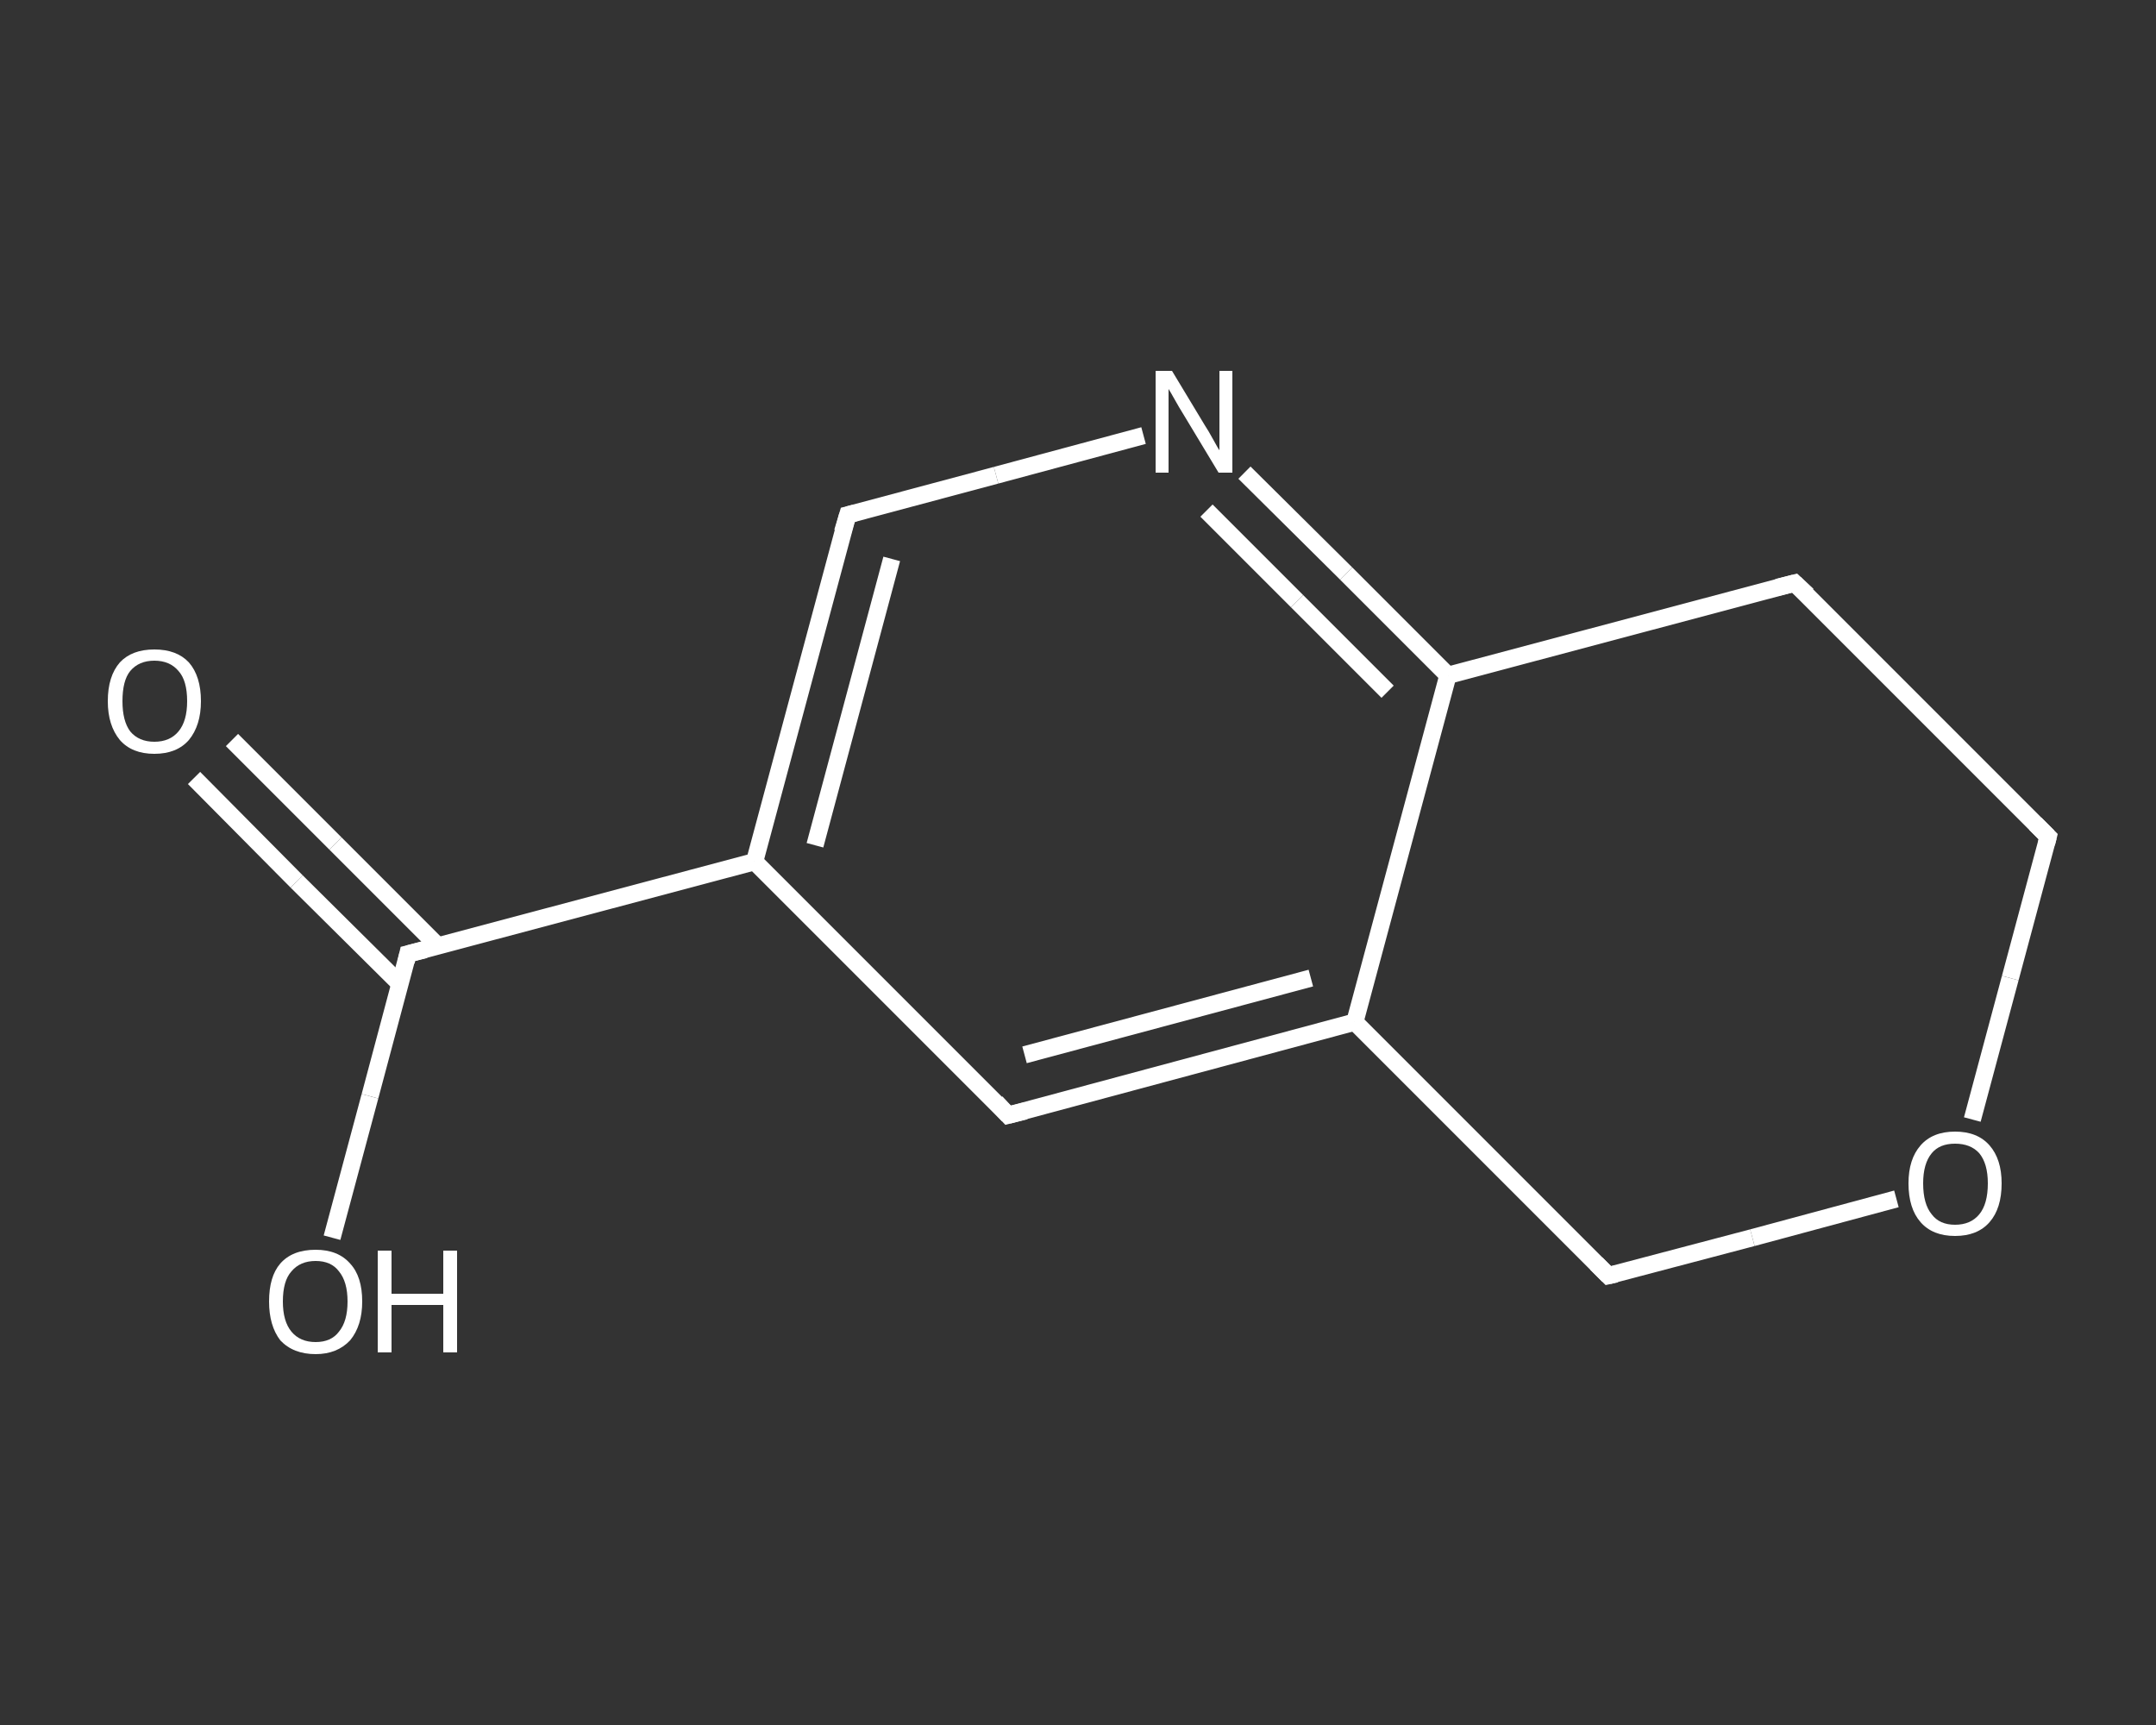 <?xml version='1.0' encoding='iso-8859-1'?>
<svg version='1.1' baseProfile='full'
              xmlns='http://www.w3.org/2000/svg'
                      xmlns:rdkit='http://www.rdkit.org/xml'
                      xmlns:xlink='http://www.w3.org/1999/xlink'
                  xml:space='preserve'
width='250px' height='200px' viewBox='0 0 250 200'>
<rect x="0" y="0" width="250" height="200" fill="#333333" stroke="none"/>
<!-- END OF HEADER -->
<rect style='opacity:1.0;fill:transparent;stroke:none' width='250.0' height='200.0' x='0.0' y='0.0'> </rect>
<path class='bond-0 atom-0 atom-1' d='M 26.9,85.8 L 38.9,97.8' style='fill:none;fill-rule:evenodd;stroke:#FFFFFF;stroke-width:2.0px;stroke-linecap:butt;stroke-linejoin:miter;stroke-opacity:1' />
<path class='bond-0 atom-0 atom-1' d='M 38.9,97.8 L 50.8,109.7' style='fill:none;fill-rule:evenodd;stroke:#FFFFFF;stroke-width:2.0px;stroke-linecap:butt;stroke-linejoin:miter;stroke-opacity:1' />
<path class='bond-0 atom-0 atom-1' d='M 22.5,90.2 L 34.4,102.2' style='fill:none;fill-rule:evenodd;stroke:#FFFFFF;stroke-width:2.0px;stroke-linecap:butt;stroke-linejoin:miter;stroke-opacity:1' />
<path class='bond-0 atom-0 atom-1' d='M 34.4,102.2 L 46.4,114.1' style='fill:none;fill-rule:evenodd;stroke:#FFFFFF;stroke-width:2.0px;stroke-linecap:butt;stroke-linejoin:miter;stroke-opacity:1' />
<path class='bond-1 atom-1 atom-2' d='M 47.3,110.6 L 42.9,127.1' style='fill:none;fill-rule:evenodd;stroke:#FFFFFF;stroke-width:2.0px;stroke-linecap:butt;stroke-linejoin:miter;stroke-opacity:1' />
<path class='bond-1 atom-1 atom-2' d='M 42.9,127.1 L 38.5,143.5' style='fill:none;fill-rule:evenodd;stroke:#FFFFFF;stroke-width:2.0px;stroke-linecap:butt;stroke-linejoin:miter;stroke-opacity:1' />
<path class='bond-2 atom-1 atom-3' d='M 47.3,110.6 L 87.5,99.9' style='fill:none;fill-rule:evenodd;stroke:#FFFFFF;stroke-width:2.0px;stroke-linecap:butt;stroke-linejoin:miter;stroke-opacity:1' />
<path class='bond-3 atom-3 atom-4' d='M 87.5,99.9 L 98.3,59.7' style='fill:none;fill-rule:evenodd;stroke:#FFFFFF;stroke-width:2.0px;stroke-linecap:butt;stroke-linejoin:miter;stroke-opacity:1' />
<path class='bond-3 atom-3 atom-4' d='M 94.5,98.0 L 103.4,64.8' style='fill:none;fill-rule:evenodd;stroke:#FFFFFF;stroke-width:2.0px;stroke-linecap:butt;stroke-linejoin:miter;stroke-opacity:1' />
<path class='bond-4 atom-4 atom-5' d='M 98.3,59.7 L 115.5,55.1' style='fill:none;fill-rule:evenodd;stroke:#FFFFFF;stroke-width:2.0px;stroke-linecap:butt;stroke-linejoin:miter;stroke-opacity:1' />
<path class='bond-4 atom-4 atom-5' d='M 115.5,55.1 L 132.6,50.5' style='fill:none;fill-rule:evenodd;stroke:#FFFFFF;stroke-width:2.0px;stroke-linecap:butt;stroke-linejoin:miter;stroke-opacity:1' />
<path class='bond-5 atom-5 atom-6' d='M 144.3,54.8 L 156.1,66.5' style='fill:none;fill-rule:evenodd;stroke:#FFFFFF;stroke-width:2.0px;stroke-linecap:butt;stroke-linejoin:miter;stroke-opacity:1' />
<path class='bond-5 atom-5 atom-6' d='M 156.1,66.5 L 167.9,78.3' style='fill:none;fill-rule:evenodd;stroke:#FFFFFF;stroke-width:2.0px;stroke-linecap:butt;stroke-linejoin:miter;stroke-opacity:1' />
<path class='bond-5 atom-5 atom-6' d='M 139.9,59.2 L 150.4,69.7' style='fill:none;fill-rule:evenodd;stroke:#FFFFFF;stroke-width:2.0px;stroke-linecap:butt;stroke-linejoin:miter;stroke-opacity:1' />
<path class='bond-5 atom-5 atom-6' d='M 150.4,69.7 L 160.9,80.2' style='fill:none;fill-rule:evenodd;stroke:#FFFFFF;stroke-width:2.0px;stroke-linecap:butt;stroke-linejoin:miter;stroke-opacity:1' />
<path class='bond-6 atom-6 atom-7' d='M 167.9,78.3 L 157.1,118.5' style='fill:none;fill-rule:evenodd;stroke:#FFFFFF;stroke-width:2.0px;stroke-linecap:butt;stroke-linejoin:miter;stroke-opacity:1' />
<path class='bond-7 atom-7 atom-8' d='M 157.1,118.5 L 116.9,129.3' style='fill:none;fill-rule:evenodd;stroke:#FFFFFF;stroke-width:2.0px;stroke-linecap:butt;stroke-linejoin:miter;stroke-opacity:1' />
<path class='bond-7 atom-7 atom-8' d='M 152.0,113.4 L 118.8,122.3' style='fill:none;fill-rule:evenodd;stroke:#FFFFFF;stroke-width:2.0px;stroke-linecap:butt;stroke-linejoin:miter;stroke-opacity:1' />
<path class='bond-8 atom-7 atom-9' d='M 157.1,118.5 L 186.5,147.9' style='fill:none;fill-rule:evenodd;stroke:#FFFFFF;stroke-width:2.0px;stroke-linecap:butt;stroke-linejoin:miter;stroke-opacity:1' />
<path class='bond-9 atom-9 atom-10' d='M 186.5,147.9 L 203.2,143.5' style='fill:none;fill-rule:evenodd;stroke:#FFFFFF;stroke-width:2.0px;stroke-linecap:butt;stroke-linejoin:miter;stroke-opacity:1' />
<path class='bond-9 atom-9 atom-10' d='M 203.2,143.5 L 219.9,139.0' style='fill:none;fill-rule:evenodd;stroke:#FFFFFF;stroke-width:2.0px;stroke-linecap:butt;stroke-linejoin:miter;stroke-opacity:1' />
<path class='bond-10 atom-10 atom-11' d='M 228.7,129.8 L 233.1,113.4' style='fill:none;fill-rule:evenodd;stroke:#FFFFFF;stroke-width:2.0px;stroke-linecap:butt;stroke-linejoin:miter;stroke-opacity:1' />
<path class='bond-10 atom-10 atom-11' d='M 233.1,113.4 L 237.5,97.0' style='fill:none;fill-rule:evenodd;stroke:#FFFFFF;stroke-width:2.0px;stroke-linecap:butt;stroke-linejoin:miter;stroke-opacity:1' />
<path class='bond-11 atom-11 atom-12' d='M 237.5,97.0 L 208.1,67.6' style='fill:none;fill-rule:evenodd;stroke:#FFFFFF;stroke-width:2.0px;stroke-linecap:butt;stroke-linejoin:miter;stroke-opacity:1' />
<path class='bond-12 atom-8 atom-3' d='M 116.9,129.3 L 87.5,99.9' style='fill:none;fill-rule:evenodd;stroke:#FFFFFF;stroke-width:2.0px;stroke-linecap:butt;stroke-linejoin:miter;stroke-opacity:1' />
<path class='bond-13 atom-12 atom-6' d='M 208.1,67.6 L 167.9,78.3' style='fill:none;fill-rule:evenodd;stroke:#FFFFFF;stroke-width:2.0px;stroke-linecap:butt;stroke-linejoin:miter;stroke-opacity:1' />
<path d='M 47.1,111.5 L 47.3,110.6 L 49.3,110.1' style='fill:none;stroke:#FFFFFF;stroke-width:2.0px;stroke-linecap:butt;stroke-linejoin:miter;stroke-opacity:1;' />
<path d='M 97.7,61.7 L 98.3,59.7 L 99.1,59.5' style='fill:none;stroke:#FFFFFF;stroke-width:2.0px;stroke-linecap:butt;stroke-linejoin:miter;stroke-opacity:1;' />
<path d='M 118.9,128.8 L 116.9,129.3 L 115.5,127.8' style='fill:none;stroke:#FFFFFF;stroke-width:2.0px;stroke-linecap:butt;stroke-linejoin:miter;stroke-opacity:1;' />
<path d='M 185.1,146.5 L 186.5,147.9 L 187.4,147.7' style='fill:none;stroke:#FFFFFF;stroke-width:2.0px;stroke-linecap:butt;stroke-linejoin:miter;stroke-opacity:1;' />
<path d='M 237.3,97.8 L 237.5,97.0 L 236.0,95.5' style='fill:none;stroke:#FFFFFF;stroke-width:2.0px;stroke-linecap:butt;stroke-linejoin:miter;stroke-opacity:1;' />
<path d='M 209.6,69.0 L 208.1,67.6 L 206.1,68.1' style='fill:none;stroke:#FFFFFF;stroke-width:2.0px;stroke-linecap:butt;stroke-linejoin:miter;stroke-opacity:1;' />
<path class='atom-0' d='M 12.5 81.3
Q 12.5 78.4, 13.9 76.8
Q 15.3 75.3, 17.9 75.3
Q 20.5 75.3, 21.9 76.8
Q 23.3 78.4, 23.3 81.3
Q 23.3 84.1, 21.9 85.8
Q 20.5 87.4, 17.9 87.4
Q 15.3 87.4, 13.9 85.8
Q 12.5 84.1, 12.5 81.3
M 17.9 86.0
Q 19.7 86.0, 20.7 84.8
Q 21.7 83.6, 21.7 81.3
Q 21.7 78.9, 20.7 77.8
Q 19.7 76.6, 17.9 76.6
Q 16.1 76.6, 15.1 77.8
Q 14.2 78.9, 14.2 81.3
Q 14.2 83.6, 15.1 84.8
Q 16.1 86.0, 17.9 86.0
' fill='#FFFFFF'/>
<path class='atom-2' d='M 31.2 150.9
Q 31.2 148.0, 32.5 146.5
Q 33.9 144.9, 36.6 144.9
Q 39.2 144.9, 40.6 146.5
Q 42.0 148.0, 42.0 150.9
Q 42.0 153.7, 40.6 155.4
Q 39.1 157.0, 36.6 157.0
Q 34.0 157.0, 32.5 155.4
Q 31.2 153.7, 31.2 150.9
M 36.6 155.6
Q 38.4 155.6, 39.3 154.4
Q 40.3 153.2, 40.3 150.9
Q 40.3 148.6, 39.3 147.4
Q 38.4 146.2, 36.6 146.2
Q 34.8 146.2, 33.8 147.4
Q 32.8 148.5, 32.8 150.9
Q 32.8 153.2, 33.8 154.4
Q 34.8 155.6, 36.6 155.6
' fill='#FFFFFF'/>
<path class='atom-2' d='M 43.8 145.0
L 45.4 145.0
L 45.4 150.0
L 51.4 150.0
L 51.4 145.0
L 53.0 145.0
L 53.0 156.8
L 51.4 156.8
L 51.4 151.3
L 45.4 151.3
L 45.4 156.8
L 43.8 156.8
L 43.8 145.0
' fill='#FFFFFF'/>
<path class='atom-5' d='M 135.9 43.0
L 139.7 49.3
Q 140.1 49.9, 140.7 51.0
Q 141.3 52.1, 141.4 52.2
L 141.4 43.0
L 142.9 43.0
L 142.9 54.8
L 141.3 54.8
L 137.2 48.0
Q 136.7 47.2, 136.2 46.3
Q 135.7 45.4, 135.5 45.1
L 135.5 54.8
L 134.0 54.8
L 134.0 43.0
L 135.9 43.0
' fill='#FFFFFF'/>
<path class='atom-10' d='M 221.3 137.2
Q 221.3 134.4, 222.7 132.8
Q 224.1 131.2, 226.7 131.2
Q 229.3 131.2, 230.7 132.8
Q 232.1 134.4, 232.1 137.2
Q 232.1 140.1, 230.7 141.7
Q 229.3 143.3, 226.7 143.3
Q 224.1 143.3, 222.7 141.7
Q 221.3 140.1, 221.3 137.2
M 226.7 142.0
Q 228.5 142.0, 229.5 140.8
Q 230.5 139.6, 230.5 137.2
Q 230.5 134.9, 229.5 133.7
Q 228.5 132.6, 226.7 132.6
Q 224.9 132.6, 224.0 133.7
Q 223.0 134.9, 223.0 137.2
Q 223.0 139.6, 224.0 140.8
Q 224.9 142.0, 226.7 142.0
' fill='#FFFFFF'/>
</svg>
